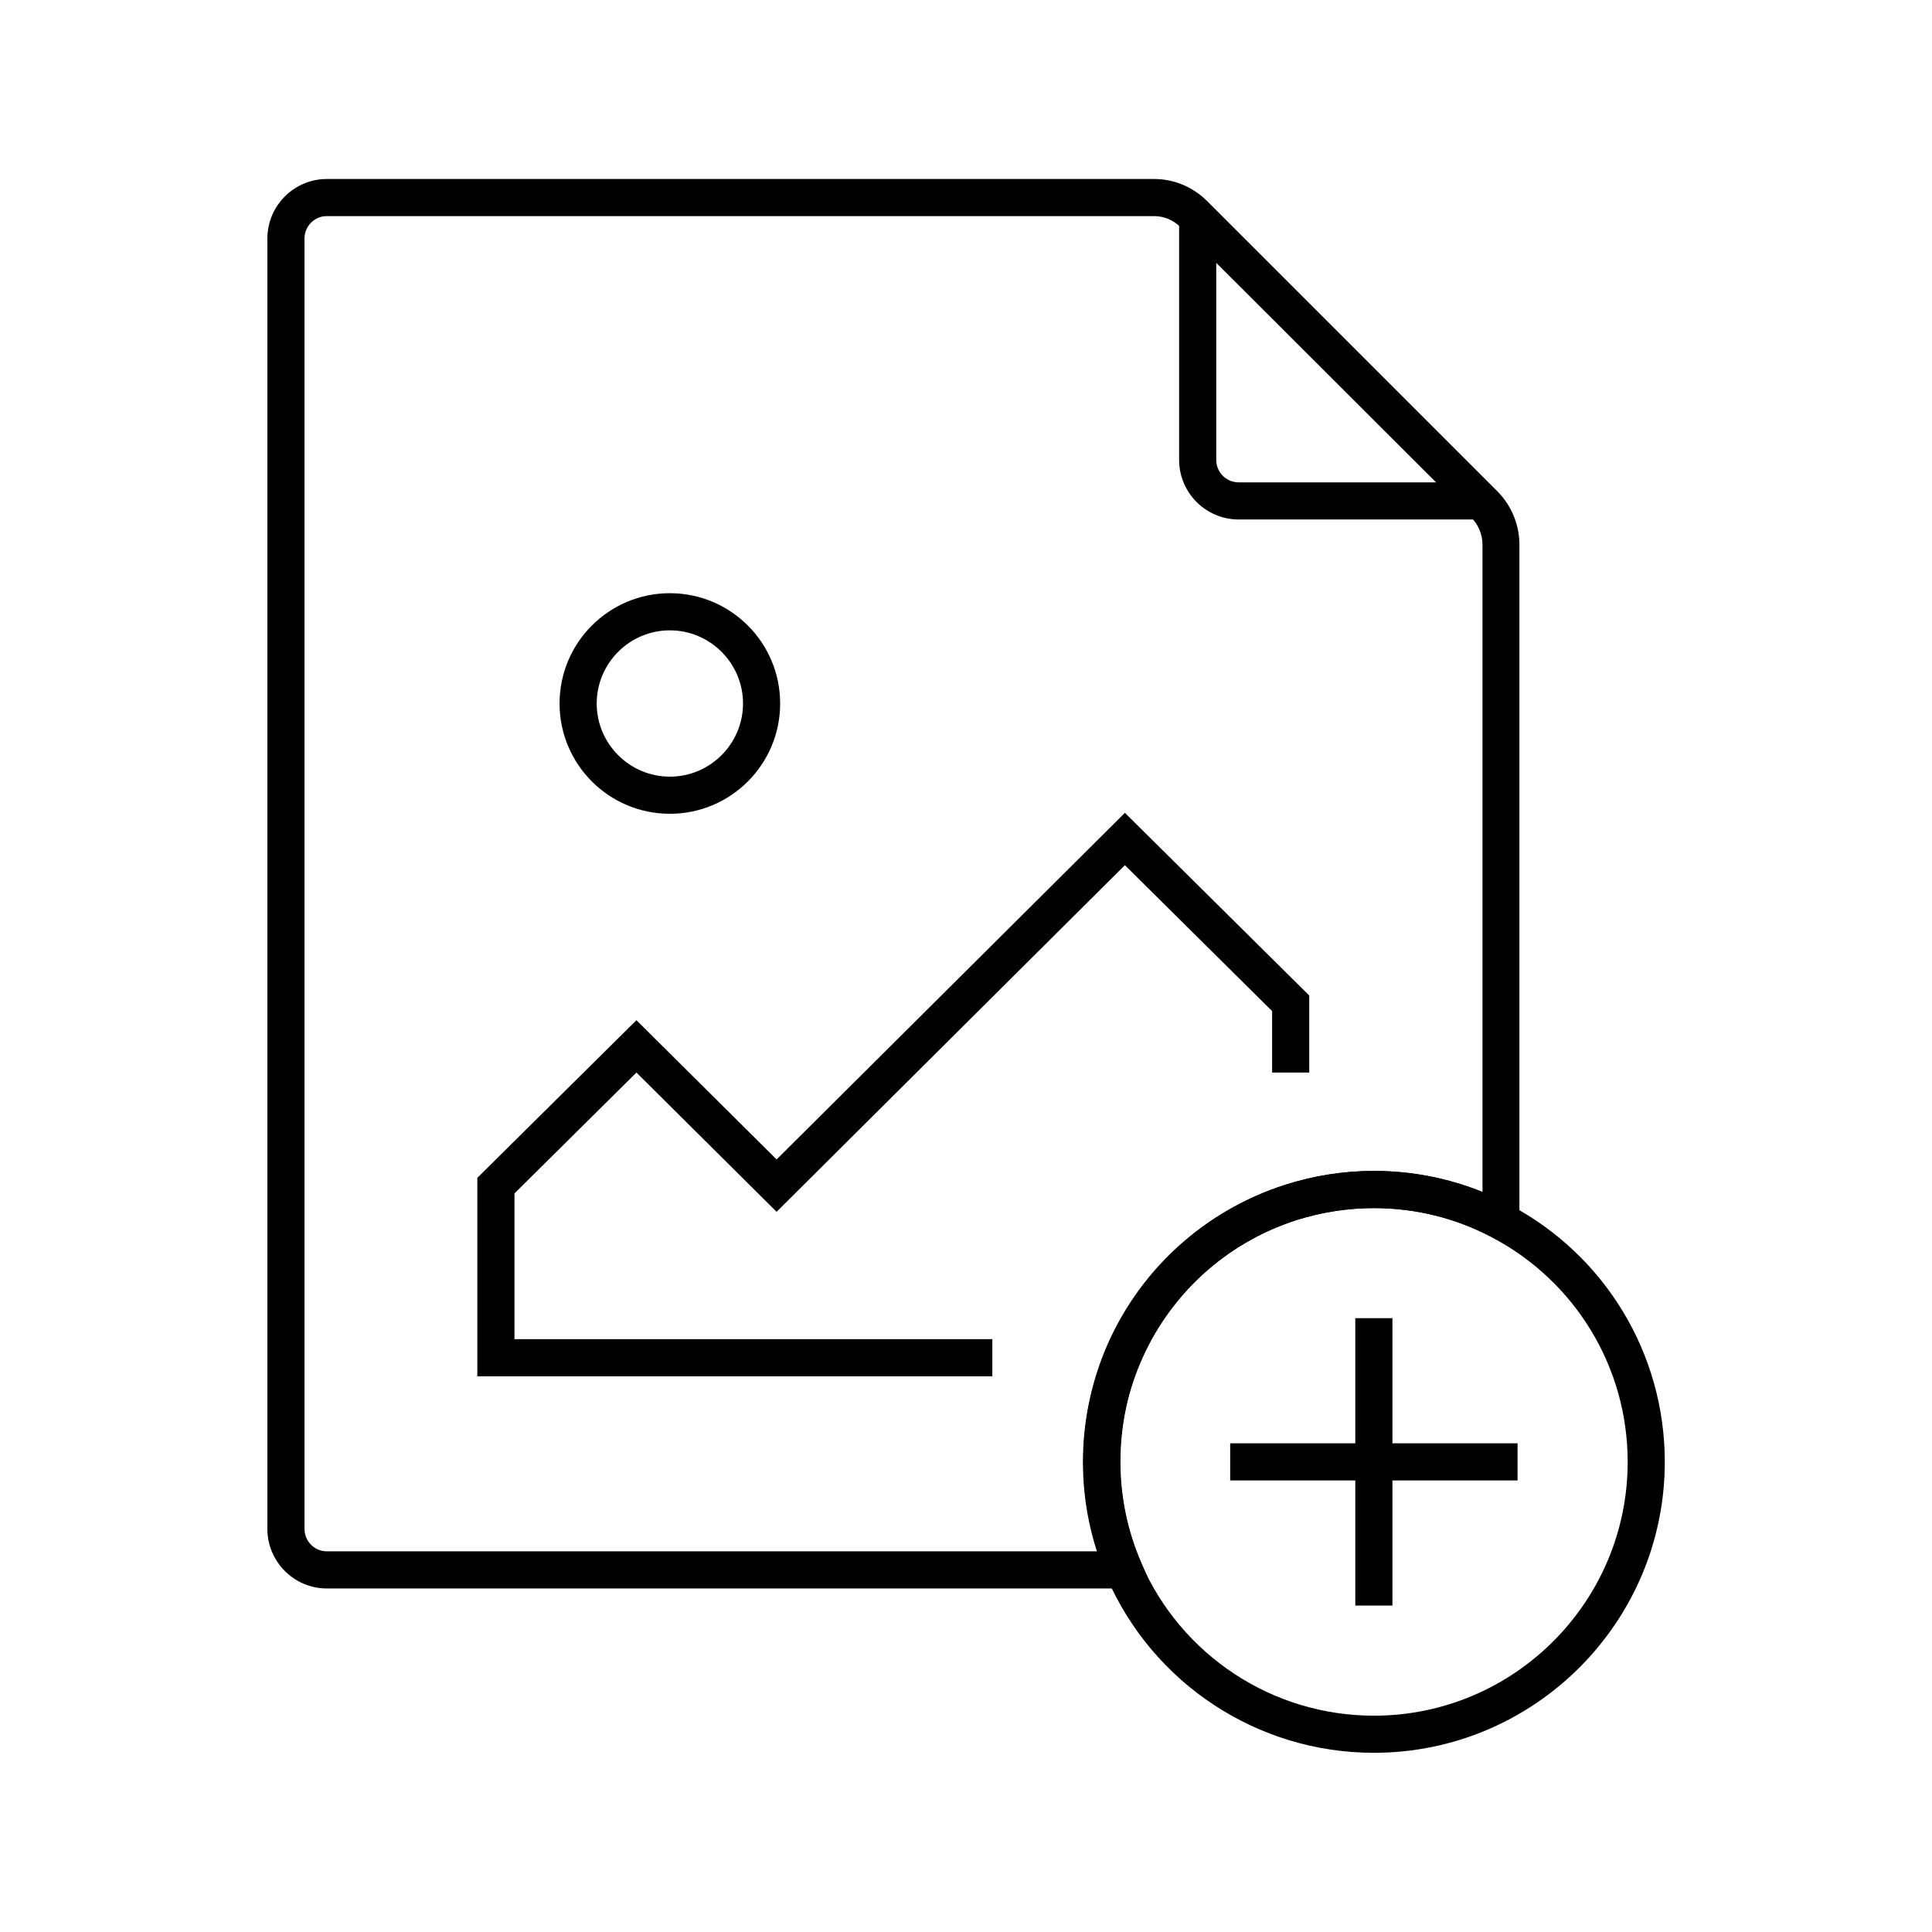<?xml version="1.0" encoding="UTF-8"?>
<!-- Uploaded to: ICON Repo, www.svgrepo.com, Generator: ICON Repo Mixer Tools -->
<svg fill="#000000" width="800px" height="800px" version="1.1" viewBox="144 144 512 512" xmlns="http://www.w3.org/2000/svg">
 <g>
  <path d="m449.39 564.96h-218.79c-8.66 0-15.742-7.086-15.742-15.793v-341.94c0-8.707 7.086-15.793 15.742-15.793h219.23c5.266 0 10.234 2.066 14.023 5.805l77.047 77.047c3.691 3.738 5.758 8.855 5.758 14.023v187.4l-7.231-3.836c-9.543-5.066-20.367-7.723-31.293-7.723-6.938 0-13.875 1.082-20.566 3.199-18.844 6.051-33.996 20.023-41.574 38.328-3.394 8.117-5.066 16.777-5.066 25.73 0 9.25 1.871 18.254 5.512 26.668zm-218.79-363.69c-3.246 0-5.902 2.656-5.902 5.953v341.94c0 3.297 2.656 5.953 5.902 5.953h204.23c-2.461-7.625-3.738-15.598-3.738-23.715 0-10.281 1.969-20.172 5.856-29.473 8.707-20.961 26.074-37 47.676-43.938 7.676-2.461 15.598-3.691 23.566-3.691 9.84 0 19.633 1.918 28.684 5.559v-171.55c0-2.609-1.082-5.215-2.902-7.086l-77.098-76.996c-1.918-1.918-4.379-2.953-7.035-2.953z"/>
  <path d="m536.28 281.67h-64.008c-8.707 0-15.793-7.086-15.793-15.793v-64.008h9.84v64.008c0 3.297 2.656 5.953 5.953 5.953h64.008z"/>
  <path d="m406.98 508.73h-136.48v-52.594l42.164-41.773 37.145 36.902 92.301-91.855 48.855 48.41v20.418h-9.84v-16.285l-39.016-38.672-92.301 91.859-37.145-36.902-32.324 32.031v38.621h126.64z"/>
  <path d="m321.52 359.66c-16.137 0-29.227-13.086-29.227-29.227 0-16.137 13.086-29.227 29.227-29.227 16.137 0 29.227 13.086 29.227 29.227 0 16.137-13.09 29.227-29.227 29.227zm0-48.613c-10.676 0-19.387 8.707-19.387 19.387 0 10.676 8.707 19.387 19.387 19.387 10.676 0 19.387-8.707 19.387-19.387 0-10.676-8.711-19.387-19.387-19.387z"/>
  <path d="m503.17 493.33h9.84v76.16h-9.84z"/>
  <path d="m470.01 526.49h76.16v9.84h-76.16z"/>
  <path d="m508.09 608.51c-30.75 0-58.547-18.254-70.801-46.492-4.184-9.691-6.297-19.977-6.297-30.602 0-10.137 1.969-20.023 5.805-29.473 8.707-21.008 26.074-37 47.676-43.938 7.676-2.461 15.598-3.691 23.566-3.691 12.695 0 24.746 3 35.918 8.906 25.438 13.383 41.23 39.559 41.23 68.191 0 42.512-34.586 77.098-77.098 77.098zm-0.047-144.35c-6.938 0-13.875 1.082-20.566 3.199-18.793 6.051-33.949 20.023-41.574 38.328-3.394 8.215-5.066 16.875-5.066 25.73 0 9.25 1.871 18.254 5.512 26.668 10.676 24.648 34.934 40.59 61.746 40.59 37.098 0 67.258-30.16 67.258-67.258 0-24.992-13.777-47.824-36.016-59.531-9.695-5.121-20.223-7.727-31.293-7.727z"/>
 </g>
</svg>